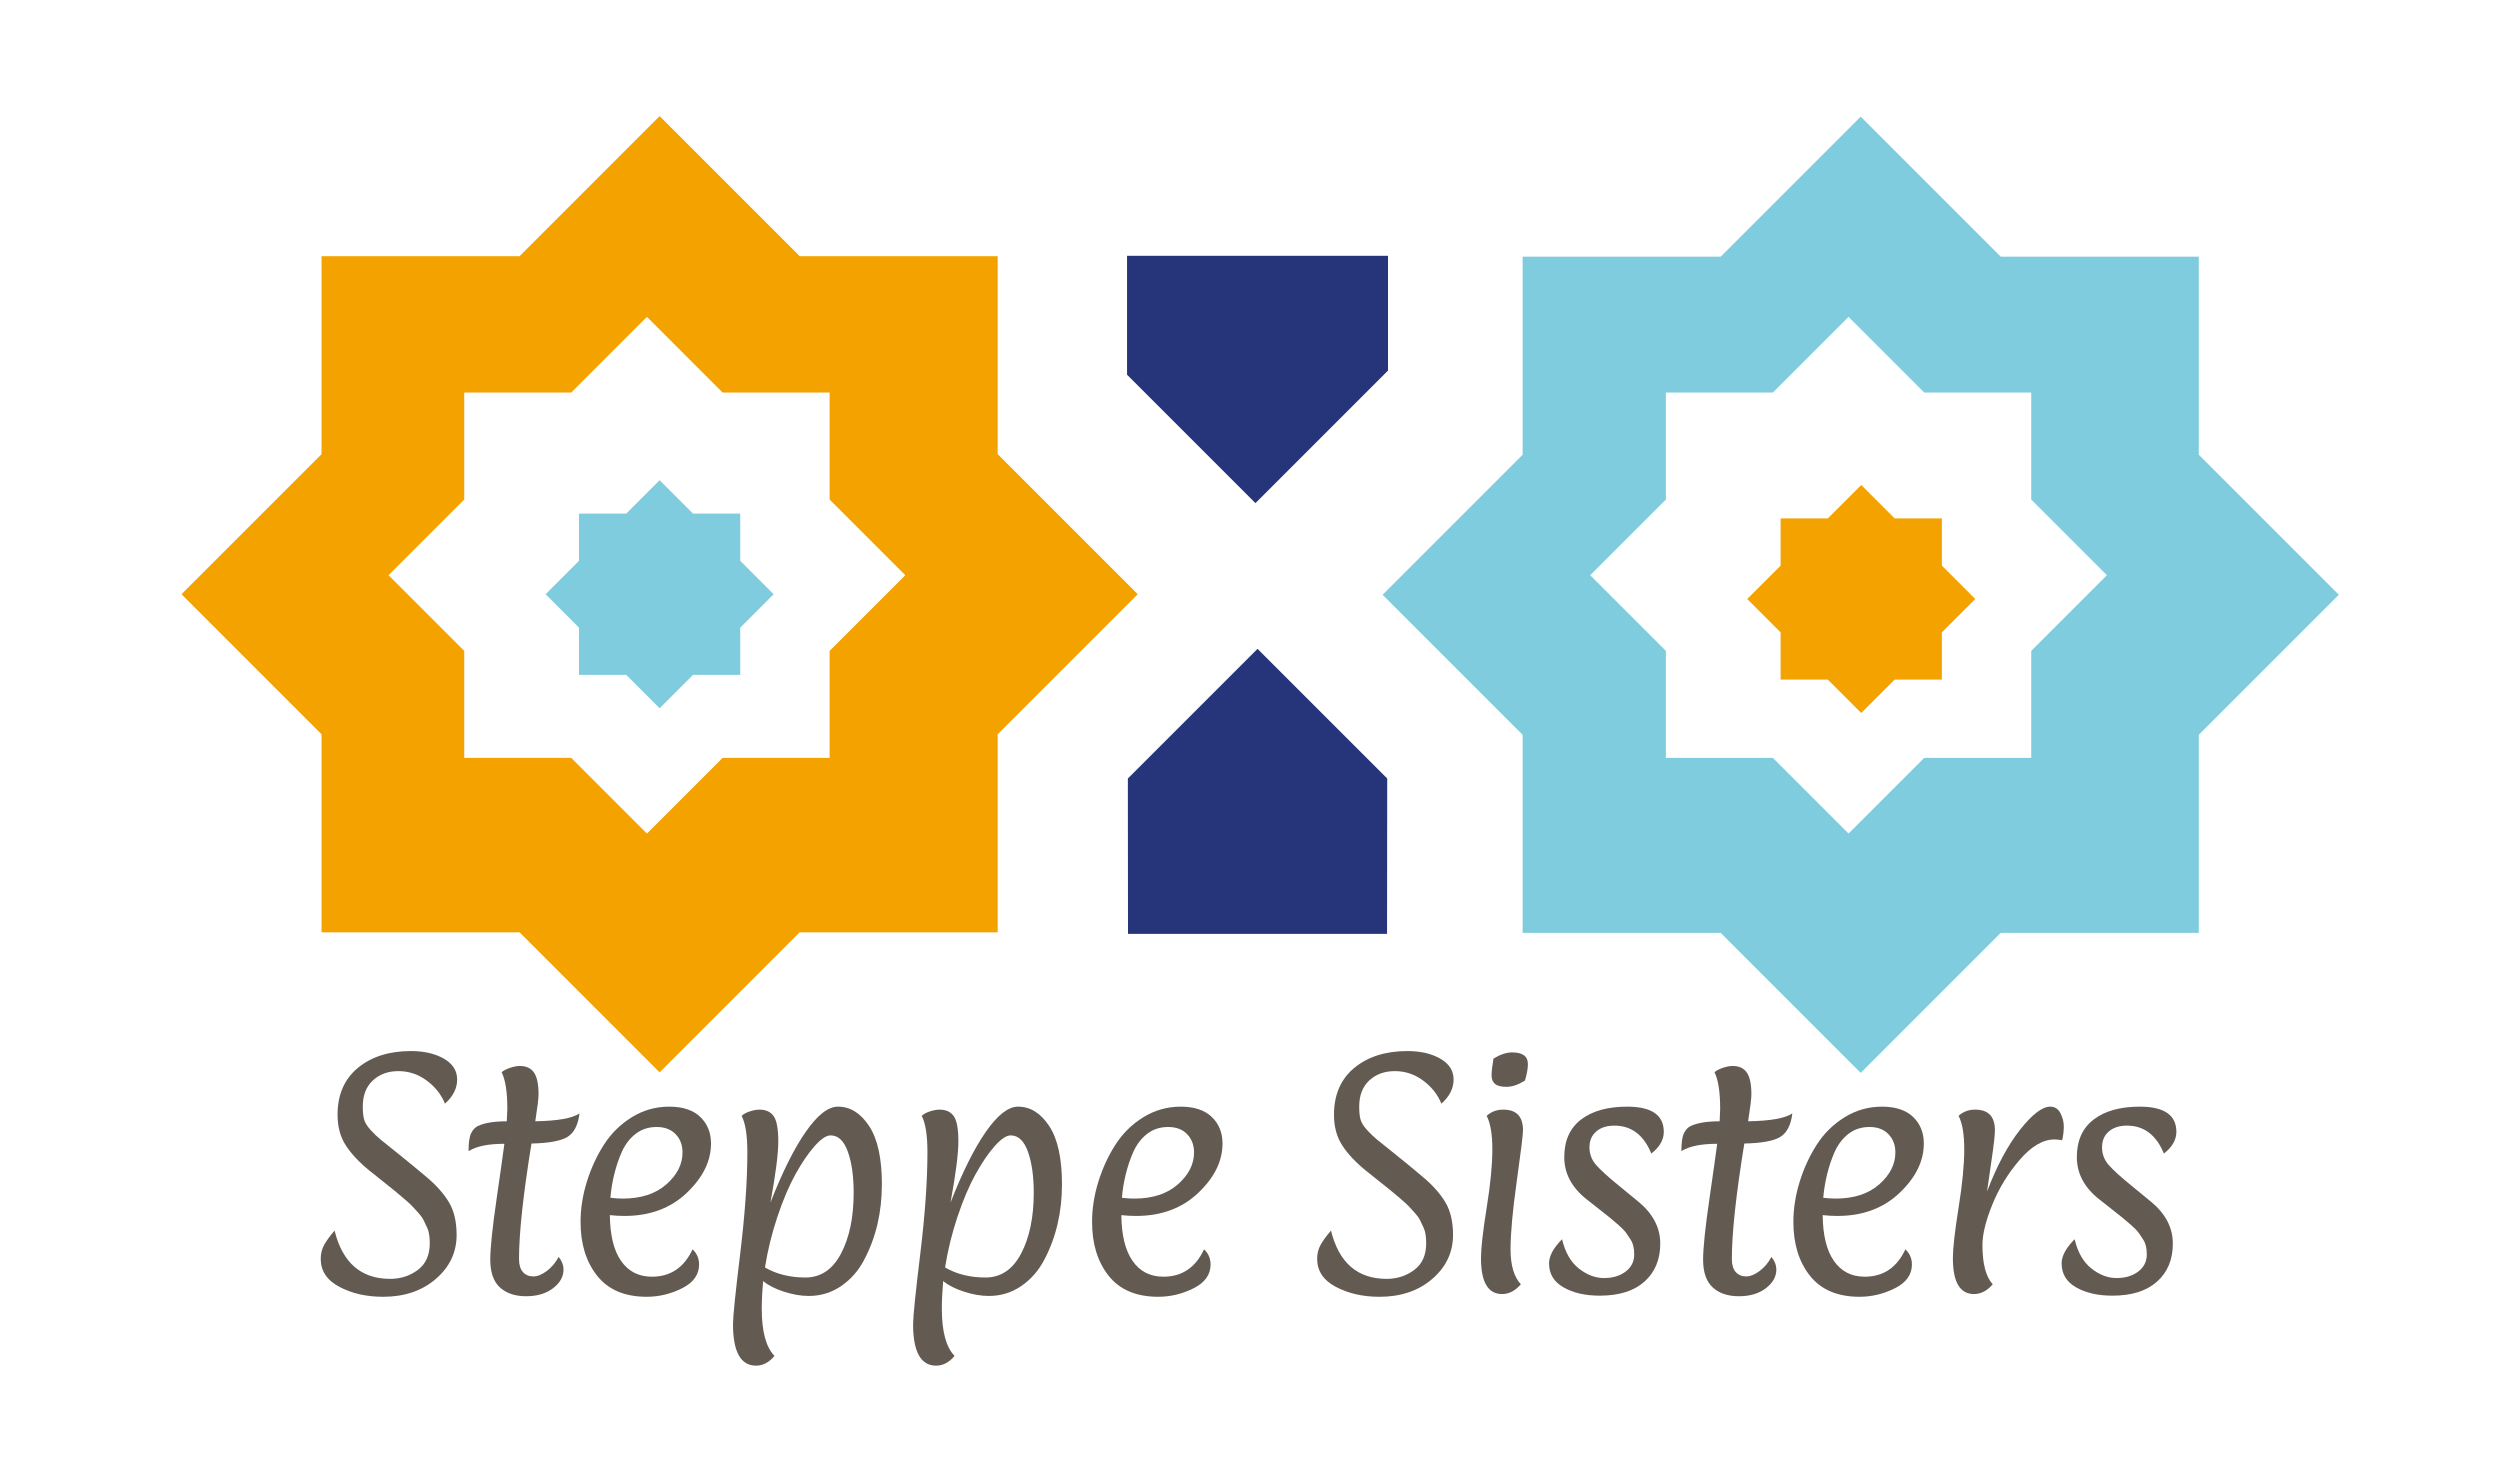 <?xml version="1.0" encoding="utf-8"?>
<!-- Generator: Adobe Illustrator 16.0.3, SVG Export Plug-In . SVG Version: 6.00 Build 0)  -->
<!DOCTYPE svg PUBLIC "-//W3C//DTD SVG 1.1//EN" "http://www.w3.org/Graphics/SVG/1.1/DTD/svg11.dtd">
<svg version="1.1" id="Layer_1" xmlns="http://www.w3.org/2000/svg" xmlns:xlink="http://www.w3.org/1999/xlink" x="0px" y="0px"
	 width="394.02px" height="232.439px" viewBox="0 0 394.02 232.439" enable-background="new 0 0 394.02 232.439"
	 xml:space="preserve">
<filter  id="InnerShadow">
	<!--  https://gist.github.com/seanbarclay/8627991  -->
	<!--  Shadow Offset, don't make vals lower or you'll break it  -->
	<feOffset  dy="3" dx="2"></feOffset>
	<!--  Shadow Blur  -->
	<feGaussianBlur  stdDeviation="1" result="offset-blur"></feGaussianBlur>
	<!--  Invert the drop shadow to create an inner shadow  -->
	<feComposite  operator="out" in2="offset-blur" in="SourceGraphic" result="inverse"></feComposite>
	<!--  Color & Opacity  -->
	<feFlood  result="color" flood-color="black" flood-opacity="0.40"></feFlood>
	<!--  Clip color inside shadow  -->
	<feComposite  operator="in" in2="inverse" in="color" result="shadow"></feComposite>
	<!--  Put shadow over original object  -->
	<feComposite  operator="over" in2="SourceGraphic" in="shadow"></feComposite>
</filter>
<g>
	<path fill="#635A52" d="M67.265,170.313c-1.34-0.997-2.829-1.496-4.467-1.496s-2.985,0.492-4.039,1.476
		c-1.055,0.982-1.582,2.357-1.582,4.125c0,0.799,0.064,1.454,0.192,1.967s0.47,1.076,1.025,1.688
		c0.557,0.613,1.098,1.134,1.625,1.562c0.527,0.427,1.503,1.211,2.929,2.351c1.424,1.141,2.885,2.346,4.381,3.612
		s2.643,2.571,3.44,3.911c0.797,1.34,1.197,3.05,1.197,5.129c0,2.736-1.09,5.044-3.271,6.925c-2.18,1.881-4.951,2.821-8.313,2.821
		c-2.622,0-4.916-0.521-6.882-1.562c-1.966-1.038-2.95-2.515-2.95-4.424c0-0.826,0.185-1.565,0.556-2.223
		c0.37-0.655,0.912-1.396,1.625-2.223c1.253,5.071,4.175,7.607,8.764,7.607c1.651,0,3.105-0.47,4.359-1.41
		c1.253-0.939,1.881-2.337,1.881-4.188c0-1.055-0.128-1.859-0.385-2.415c-0.257-0.557-0.464-0.989-0.62-1.304
		c-0.156-0.313-0.435-0.69-0.833-1.134c-0.398-0.44-0.727-0.797-0.982-1.067c-0.257-0.271-0.699-0.669-1.325-1.197
		c-0.627-0.526-1.119-0.94-1.475-1.239c-0.357-0.3-0.963-0.783-1.817-1.453c-0.855-0.67-1.525-1.204-2.009-1.604
		c-1.653-1.339-2.914-2.678-3.783-4.019c-0.87-1.34-1.304-2.948-1.304-4.829c0-3.164,1.068-5.629,3.206-7.396
		c2.137-1.767,4.93-2.65,8.378-2.65c2.052,0,3.775,0.399,5.172,1.197c1.396,0.798,2.094,1.896,2.094,3.291
		c0,1.396-0.641,2.665-1.923,3.805C69.559,172.521,68.604,171.311,67.265,170.313z"/>
	<path fill="#635A52" d="M79.875,176.725l0.085-1.966c0-2.65-0.299-4.574-0.898-5.771c0.285-0.256,0.721-0.482,1.305-0.684
		c0.584-0.199,1.104-0.299,1.561-0.299c0.997,0,1.738,0.342,2.223,1.024c0.484,0.686,0.728,1.839,0.728,3.464
		c0,0.627-0.171,2.036-0.514,4.23c3.506-0.057,5.827-0.47,6.968-1.239c-0.229,1.854-0.87,3.093-1.923,3.72
		c-1.056,0.627-2.937,0.969-5.644,1.024c-1.311,8.065-1.966,14.121-1.966,18.167c0,0.94,0.207,1.64,0.62,2.096
		c0.413,0.455,0.955,0.684,1.625,0.684c0.669,0,1.389-0.292,2.159-0.876c0.77-0.584,1.382-1.317,1.838-2.201
		c0.513,0.627,0.77,1.297,0.77,2.009c0,1.111-0.549,2.088-1.646,2.929c-1.099,0.841-2.517,1.262-4.253,1.262
		c-1.738,0-3.114-0.464-4.125-1.391c-1.013-0.926-1.518-2.387-1.518-4.382c0-1.795,0.327-4.951,0.983-9.468
		c0.655-4.517,1.068-7.444,1.24-8.784c-2.537,0-4.417,0.386-5.644,1.154c0-1.311,0.128-2.237,0.385-2.778
		c0.258-0.541,0.6-0.926,1.026-1.153C76.312,176.981,77.851,176.725,79.875,176.725z"/>
	<path fill="#635A52" d="M98.426,191.643c-0.77,0-1.539-0.043-2.308-0.128c0.027,3.163,0.619,5.571,1.773,7.224
		c1.154,1.653,2.771,2.479,4.853,2.479c2.935,0,5.071-1.438,6.412-4.317c0.684,0.656,1.025,1.453,1.025,2.395
		c0,1.597-0.891,2.843-2.671,3.74c-1.781,0.897-3.641,1.347-5.579,1.347c-3.448,0-6.048-1.097-7.801-3.291s-2.629-5.029-2.629-8.507
		c0-2.08,0.327-4.183,0.982-6.306s1.554-4.074,2.693-5.855c1.139-1.78,2.607-3.228,4.402-4.338c1.795-1.112,3.762-1.668,5.898-1.668
		c2.138,0,3.77,0.542,4.896,1.625c1.125,1.083,1.688,2.479,1.688,4.188c0,2.766-1.275,5.358-3.826,7.78
		S102.415,191.643,98.426,191.643z M106.483,178.755c-0.727-0.755-1.725-1.133-2.991-1.133c-1.27,0-2.366,0.355-3.292,1.068
		c-0.927,0.712-1.661,1.667-2.202,2.863c-0.97,2.223-1.567,4.632-1.795,7.225c0.684,0.086,1.324,0.129,1.923,0.129
		c2.907,0,5.208-0.748,6.902-2.244c1.695-1.496,2.543-3.17,2.543-5.022C107.573,180.473,107.21,179.511,106.483,178.755z"/>
	<path fill="#635A52" d="M117.789,181.598c0-2.649-0.299-4.559-0.898-5.728c0.285-0.285,0.712-0.521,1.283-0.706
		c0.569-0.186,1.083-0.277,1.539-0.277c0.997,0,1.738,0.342,2.223,1.025c0.484,0.685,0.728,2.01,0.728,3.976
		c0,1.967-0.414,5.188-1.24,9.66c1.881-4.815,3.74-8.541,5.578-11.178s3.526-3.954,5.064-3.954c1.938,0,3.576,1.02,4.916,3.057
		c1.339,2.038,2.01,5.094,2.01,9.169c0,4.418-0.927,8.378-2.778,11.883c-0.884,1.71-2.088,3.094-3.612,4.146
		c-1.523,1.053-3.242,1.582-5.15,1.582c-1.197,0-2.486-0.222-3.868-0.663c-1.383-0.441-2.487-1.004-3.313-1.688
		c-0.143,1.625-0.213,3.078-0.213,4.36c0,3.591,0.669,6.07,2.009,7.438c-0.854,1.025-1.823,1.539-2.906,1.539
		c-2.423,0-3.634-2.181-3.634-6.54c0-1.197,0.377-4.896,1.134-11.094C117.411,191.408,117.789,186.072,117.789,181.598z
		 M130.912,178.947c-0.685,0-1.524,0.563-2.522,1.688c-0.998,1.126-2.002,2.601-3.013,4.424c-1.012,1.824-1.96,4.055-2.843,6.69
		c-0.885,2.636-1.539,5.308-1.967,8.015c1.823,1.055,3.947,1.581,6.369,1.581s4.296-1.261,5.621-3.782s1.988-5.721,1.988-9.597
		c0-2.593-0.308-4.745-0.919-6.455C133.013,179.803,132.109,178.947,130.912,178.947z"/>
	<path fill="#635A52" d="M146.172,181.598c0-2.649-0.299-4.559-0.898-5.728c0.285-0.285,0.712-0.521,1.283-0.706
		c0.569-0.186,1.083-0.277,1.539-0.277c0.997,0,1.738,0.342,2.223,1.025c0.484,0.685,0.728,2.01,0.728,3.976
		c0,1.967-0.414,5.188-1.24,9.66c1.881-4.815,3.74-8.541,5.578-11.178s3.527-3.954,5.065-3.954c1.938,0,3.575,1.02,4.916,3.057
		c1.339,2.038,2.009,5.094,2.009,9.169c0,4.418-0.926,8.378-2.778,11.883c-0.884,1.71-2.088,3.094-3.612,4.146
		c-1.523,1.053-3.241,1.582-5.15,1.582c-1.197,0-2.486-0.222-3.868-0.663c-1.383-0.441-2.487-1.004-3.313-1.688
		c-0.143,1.625-0.213,3.078-0.213,4.36c0,3.591,0.669,6.07,2.01,7.438c-0.855,1.025-1.824,1.539-2.907,1.539
		c-2.422,0-3.633-2.181-3.633-6.54c0-1.197,0.377-4.896,1.133-11.094C145.794,191.408,146.172,186.072,146.172,181.598z
		 M159.294,178.947c-0.685,0-1.524,0.563-2.522,1.688c-0.998,1.126-2.002,2.601-3.013,4.424c-1.012,1.824-1.96,4.055-2.843,6.69
		c-0.884,2.636-1.539,5.308-1.966,8.015c1.822,1.055,3.946,1.581,6.368,1.581c2.423,0,4.297-1.261,5.621-3.782
		c1.325-2.521,1.988-5.721,1.988-9.597c0-2.593-0.307-4.745-0.919-6.455C161.396,179.803,160.492,178.947,159.294,178.947z"/>
	<path fill="#635A52" d="M179.043,191.643c-0.771,0-1.539-0.043-2.309-0.128c0.028,3.163,0.62,5.571,1.774,7.224
		c1.154,1.653,2.771,2.479,4.852,2.479c2.936,0,5.072-1.438,6.412-4.317c0.685,0.656,1.026,1.453,1.026,2.395
		c0,1.597-0.891,2.843-2.671,3.74c-1.781,0.897-3.642,1.347-5.579,1.347c-3.448,0-6.048-1.097-7.801-3.291s-2.629-5.029-2.629-8.507
		c0-2.08,0.326-4.183,0.982-6.306c0.655-2.123,1.553-4.074,2.693-5.855c1.139-1.78,2.606-3.228,4.401-4.338
		c1.796-1.112,3.763-1.668,5.899-1.668s3.77,0.542,4.896,1.625c1.125,1.083,1.688,2.479,1.688,4.188c0,2.766-1.276,5.358-3.826,7.78
		C186.302,190.432,183.032,191.643,179.043,191.643z M187.101,178.755c-0.727-0.755-1.725-1.133-2.992-1.133
		c-1.269,0-2.365,0.355-3.292,1.068c-0.926,0.712-1.661,1.667-2.201,2.863c-0.97,2.223-1.567,4.632-1.796,7.225
		c0.685,0.086,1.325,0.129,1.924,0.129c2.906,0,5.208-0.748,6.902-2.244c1.695-1.496,2.543-3.17,2.543-5.022
		C188.19,180.473,187.827,179.511,187.101,178.755z"/>
	<path fill="#635A52" d="M224.309,170.313c-1.34-0.997-2.828-1.496-4.467-1.496s-2.984,0.492-4.039,1.476
		c-1.055,0.982-1.582,2.357-1.582,4.125c0,0.799,0.064,1.454,0.193,1.967s0.471,1.076,1.024,1.688
		c0.558,0.613,1.099,1.134,1.625,1.562c0.527,0.427,1.502,1.211,2.929,2.351c1.424,1.141,2.885,2.346,4.381,3.612
		s2.643,2.571,3.44,3.911c0.797,1.34,1.197,3.05,1.197,5.129c0,2.736-1.09,5.044-3.27,6.925c-2.183,1.881-4.953,2.821-8.314,2.821
		c-2.623,0-4.916-0.521-6.883-1.562c-1.967-1.038-2.949-2.515-2.949-4.424c0-0.826,0.186-1.565,0.557-2.223
		c0.369-0.655,0.91-1.396,1.623-2.223c1.254,5.071,4.177,7.607,8.765,7.607c1.651,0,3.104-0.47,4.358-1.41
		c1.254-0.939,1.881-2.337,1.881-4.188c0-1.055-0.129-1.859-0.385-2.415c-0.256-0.557-0.463-0.989-0.619-1.304
		c-0.157-0.313-0.436-0.69-0.834-1.134c-0.397-0.44-0.727-0.797-0.981-1.067c-0.258-0.271-0.699-0.669-1.326-1.197
		c-0.627-0.526-1.119-0.94-1.475-1.239c-0.355-0.3-0.962-0.783-1.816-1.453c-0.855-0.67-1.525-1.204-2.01-1.604
		c-1.652-1.339-2.914-2.678-3.781-4.019c-0.871-1.34-1.305-2.948-1.305-4.829c0-3.164,1.067-5.629,3.205-7.396
		c2.139-1.767,4.93-2.65,8.379-2.65c2.053,0,3.774,0.399,5.172,1.197c1.396,0.798,2.096,1.896,2.096,3.291
		c0,1.396-0.643,2.665-1.924,3.805C226.604,172.521,225.648,171.311,224.309,170.313z"/>
	<path fill="#635A52" d="M236.748,203.953c-2.224,0-3.334-1.882-3.334-5.643c0-1.566,0.299-4.218,0.897-7.951
		c0.599-3.731,0.896-6.797,0.896-9.189c0-2.394-0.299-4.16-0.896-5.3c0.711-0.655,1.58-0.983,2.607-0.983
		c2.08,0,3.119,1.083,3.119,3.249c0,0.684-0.328,3.355-0.982,8.015c-0.656,4.659-0.981,8.243-0.981,10.75
		c0,2.509,0.541,4.347,1.622,5.516C238.814,203.44,237.83,203.953,236.748,203.953z M240.809,167.705
		c0,0.713-0.156,1.582-0.469,2.606c-1.055,0.656-2.019,0.983-2.887,0.983c-0.869,0-1.482-0.156-1.838-0.47
		c-0.356-0.314-0.533-0.756-0.533-1.325c0-0.57,0.1-1.454,0.299-2.65c1.053-0.655,2.037-0.982,2.949-0.982
		C239.982,165.867,240.809,166.48,240.809,167.705z"/>
	<path fill="#635A52" d="M254.443,177.408c-1.194,0-2.149,0.307-2.862,0.919s-1.068,1.446-1.068,2.501s0.348,1.98,1.047,2.777
		c0.697,0.799,1.887,1.881,3.57,3.249c1.68,1.368,2.721,2.224,3.119,2.564c2.278,1.881,3.42,4.075,3.42,6.583
		s-0.826,4.503-2.479,5.983c-1.653,1.482-4.004,2.224-7.053,2.224c-2.281,0-4.184-0.436-5.707-1.305
		c-1.525-0.868-2.287-2.13-2.287-3.782c0-1.168,0.685-2.438,2.051-3.805c0.484,2.053,1.361,3.584,2.629,4.596
		c1.269,1.012,2.595,1.518,3.978,1.518c1.381,0,2.521-0.342,3.42-1.026c0.896-0.684,1.346-1.58,1.346-2.691
		c0-0.969-0.178-1.731-0.535-2.287c-0.354-0.556-0.633-0.969-0.831-1.239c-0.201-0.271-0.587-0.654-1.154-1.153
		c-0.57-0.498-1.006-0.869-1.306-1.111c-0.299-0.242-0.875-0.698-1.729-1.368c-0.855-0.669-1.496-1.176-1.924-1.518
		c-2.365-1.853-3.547-4.074-3.547-6.668s0.883-4.566,2.647-5.92c1.769-1.354,4.189-2.031,7.269-2.031
		c3.848,0,5.771,1.325,5.771,3.976c0,1.255-0.656,2.395-1.967,3.42C259.061,178.877,257.123,177.408,254.443,177.408z"/>
	<path fill="#635A52" d="M271.029,176.725l0.084-1.966c0-2.65-0.299-4.574-0.896-5.771c0.285-0.256,0.719-0.482,1.303-0.684
		c0.584-0.199,1.105-0.299,1.562-0.299c0.998,0,1.737,0.342,2.223,1.024c0.484,0.686,0.728,1.839,0.728,3.464
		c0,0.627-0.171,2.036-0.513,4.23c3.504-0.057,5.826-0.47,6.967-1.239c-0.229,1.854-0.868,3.093-1.924,3.72
		c-1.055,0.627-2.936,0.969-5.643,1.024c-1.312,8.065-1.965,14.121-1.965,18.167c0,0.94,0.205,1.64,0.619,2.096
		c0.411,0.455,0.954,0.684,1.625,0.684c0.668,0,1.389-0.292,2.157-0.876c0.77-0.584,1.381-1.317,1.838-2.201
		c0.513,0.627,0.771,1.297,0.771,2.009c0,1.111-0.549,2.088-1.646,2.929s-2.516,1.262-4.252,1.262c-1.739,0-3.114-0.464-4.125-1.391
		c-1.012-0.926-1.518-2.387-1.518-4.382c0-1.795,0.326-4.951,0.981-9.468c0.654-4.517,1.068-7.444,1.24-8.784
		c-2.537,0-4.418,0.386-5.643,1.154c0-1.311,0.127-2.237,0.385-2.778c0.256-0.541,0.598-0.926,1.025-1.153
		C267.467,176.981,269.006,176.725,271.029,176.725z"/>
	<path fill="#635A52" d="M289.58,191.643c-0.771,0-1.539-0.043-2.31-0.128c0.027,3.163,0.619,5.571,1.773,7.224
		c1.154,1.653,2.771,2.479,4.852,2.479c2.937,0,5.072-1.438,6.412-4.317c0.685,0.656,1.027,1.453,1.027,2.395
		c0,1.597-0.894,2.843-2.672,3.74c-1.781,0.897-3.642,1.347-5.578,1.347c-3.449,0-6.049-1.097-7.803-3.291
		c-1.753-2.194-2.63-5.029-2.63-8.507c0-2.08,0.328-4.183,0.984-6.306c0.654-2.123,1.553-4.074,2.693-5.855
		c1.139-1.78,2.606-3.228,4.401-4.338c1.795-1.112,3.763-1.668,5.898-1.668s3.768,0.542,4.895,1.625
		c1.125,1.083,1.688,2.479,1.688,4.188c0,2.766-1.275,5.358-3.824,7.78S293.568,191.643,289.58,191.643z M297.637,178.755
		c-0.727-0.755-1.725-1.133-2.992-1.133c-1.267,0-2.365,0.355-3.291,1.068c-0.926,0.712-1.66,1.667-2.201,2.863
		c-0.969,2.223-1.565,4.632-1.795,7.225c0.685,0.086,1.324,0.129,1.925,0.129c2.905,0,5.207-0.748,6.901-2.244
		c1.695-1.496,2.543-3.17,2.543-5.022C298.727,180.473,298.363,179.511,297.637,178.755z"/>
	<path fill="#635A52" d="M311.123,203.953c-2.224,0-3.334-1.882-3.334-5.643c0-1.566,0.299-4.218,0.897-7.951
		c0.599-3.731,0.896-6.797,0.896-9.189c0-2.394-0.299-4.16-0.896-5.3c0.711-0.655,1.58-0.983,2.607-0.983
		c2.08,0,3.119,1.083,3.119,3.249c0,0.769-0.179,2.351-0.533,4.744c-0.357,2.394-0.592,4.033-0.705,4.916
		c1.539-4.046,3.27-7.288,5.193-9.726c1.923-2.437,3.512-3.654,4.766-3.654c0.713,0,1.246,0.343,1.604,1.025
		c0.355,0.685,0.533,1.384,0.533,2.096s-0.084,1.438-0.256,2.18c-0.428-0.085-0.826-0.128-1.197-0.128
		c-1.823,0-3.653,1.067-5.491,3.206c-1.839,2.137-3.277,4.488-4.318,7.053c-1.039,2.564-1.559,4.688-1.559,6.369
		c0,2.964,0.54,5.029,1.622,6.198C313.189,203.44,312.205,203.953,311.123,203.953z"/>
	<path fill="#635A52" d="M335.23,177.408c-1.194,0-2.149,0.307-2.862,0.919c-0.714,0.612-1.068,1.446-1.068,2.501
		s0.348,1.98,1.047,2.777c0.697,0.799,1.887,1.881,3.57,3.249c1.68,1.368,2.721,2.224,3.119,2.564
		c2.278,1.881,3.42,4.075,3.42,6.583s-0.826,4.503-2.479,5.983c-1.653,1.482-4.004,2.224-7.053,2.224
		c-2.281,0-4.184-0.436-5.707-1.305c-1.525-0.868-2.287-2.13-2.287-3.782c0-1.168,0.684-2.438,2.051-3.805
		c0.484,2.053,1.361,3.584,2.629,4.596c1.269,1.012,2.595,1.518,3.978,1.518c1.381,0,2.521-0.342,3.42-1.026
		c0.896-0.684,1.346-1.58,1.346-2.691c0-0.969-0.178-1.731-0.535-2.287c-0.354-0.556-0.633-0.969-0.832-1.239
		c-0.2-0.271-0.586-0.654-1.153-1.153c-0.57-0.498-1.006-0.869-1.306-1.111c-0.299-0.242-0.875-0.698-1.729-1.368
		c-0.855-0.669-1.496-1.176-1.924-1.518c-2.365-1.853-3.547-4.074-3.547-6.668s0.883-4.566,2.647-5.92
		c1.769-1.354,4.189-2.031,7.269-2.031c3.848,0,5.771,1.325,5.771,3.976c0,1.255-0.656,2.395-1.967,3.42
		C339.848,178.877,337.91,177.408,335.23,177.408z"/>
</g>
<g filter="url(#InnerShadow)">
	<polygon fill="#F3A200" points="155.244,112.727 177.314,90.656 155.244,68.586 155.244,37.374 124.031,37.374 101.961,15.303 
		79.89,37.374 48.678,37.374 48.678,68.586 26.606,90.656 48.678,112.728 48.678,143.94 79.89,143.94 101.96,166.011 124.03,143.94 
		155.244,143.94 	"/>
</g>
<polygon fill="#FFFFFF" points="130.754,102.583 142.68,90.658 130.754,78.731 130.754,61.864 113.886,61.864 101.96,49.938 
	90.035,61.864 73.167,61.864 73.167,78.731 61.241,90.658 73.167,102.584 73.167,119.451 90.034,119.451 101.96,131.377 
	113.887,119.451 130.754,119.451 "/>
<g filter="url(#InnerShadow)">
	<polygon fill="#7ECCDE" points="114.667,95.921 119.931,90.656 114.667,85.394 114.667,77.951 107.224,77.951 101.961,72.688 
		96.697,77.951 89.254,77.951 89.254,85.394 83.99,90.656 89.254,95.92 89.254,103.364 96.697,103.364 101.961,108.627 
		107.224,103.364 114.667,103.364 	"/>
</g>
<g filter="url(#InnerShadow)">
	<polygon fill="#7ECCDE" points="344.547,112.81 366.617,90.739 344.547,68.669 344.547,37.457 313.334,37.457 291.264,15.386 
		269.192,37.457 237.98,37.457 237.98,68.669 215.909,90.74 237.98,112.812 237.98,144.023 269.192,144.023 291.263,166.094 
		313.333,144.023 344.547,144.023 	"/>
</g>
<polygon fill="#FFFFFF" points="320.14,102.584 332.065,90.658 320.14,78.73 320.14,61.863 303.272,61.863 291.347,49.938 
	279.421,61.863 262.554,61.863 262.554,78.73 250.626,90.658 262.554,102.584 262.554,119.451 279.42,119.451 291.347,131.377 
	303.272,119.451 320.14,119.451 "/>
<g filter="url(#InnerShadow)">
	<polygon fill="#F3A200" points="304.053,96.671 309.316,91.406 304.053,86.144 304.053,78.701 296.609,78.701 291.347,73.438 
		286.083,78.701 278.64,78.701 278.64,86.145 273.376,91.406 278.64,96.67 278.64,104.113 286.083,104.113 291.347,109.377 
		296.609,104.113 304.053,104.113 	"/>
</g>
<g filter="url(#InnerShadow)">
	<polygon fill="#263579" points="175.759,119.696 175.781,144.185 216.61,144.187 216.636,119.696 196.195,99.26 	"/>
</g>
<g filter="url(#InnerShadow)">
	<polygon fill="#263579" points="216.761,37.318 175.632,37.318 175.632,56.059 195.87,76.298 216.761,55.407 	"/>
</g>
<polygon fill="none" points="87.767,103.286 95.235,103.286 100.521,108.572 105.808,103.286 113.18,103.286 113.18,95.914 
	118.387,90.706 113.18,85.497 113.18,78.028 105.699,78.028 100.425,72.742 95.139,78.019 87.767,78.028 87.767,85.391 
	82.558,90.609 87.767,95.818 "/>
</svg>
